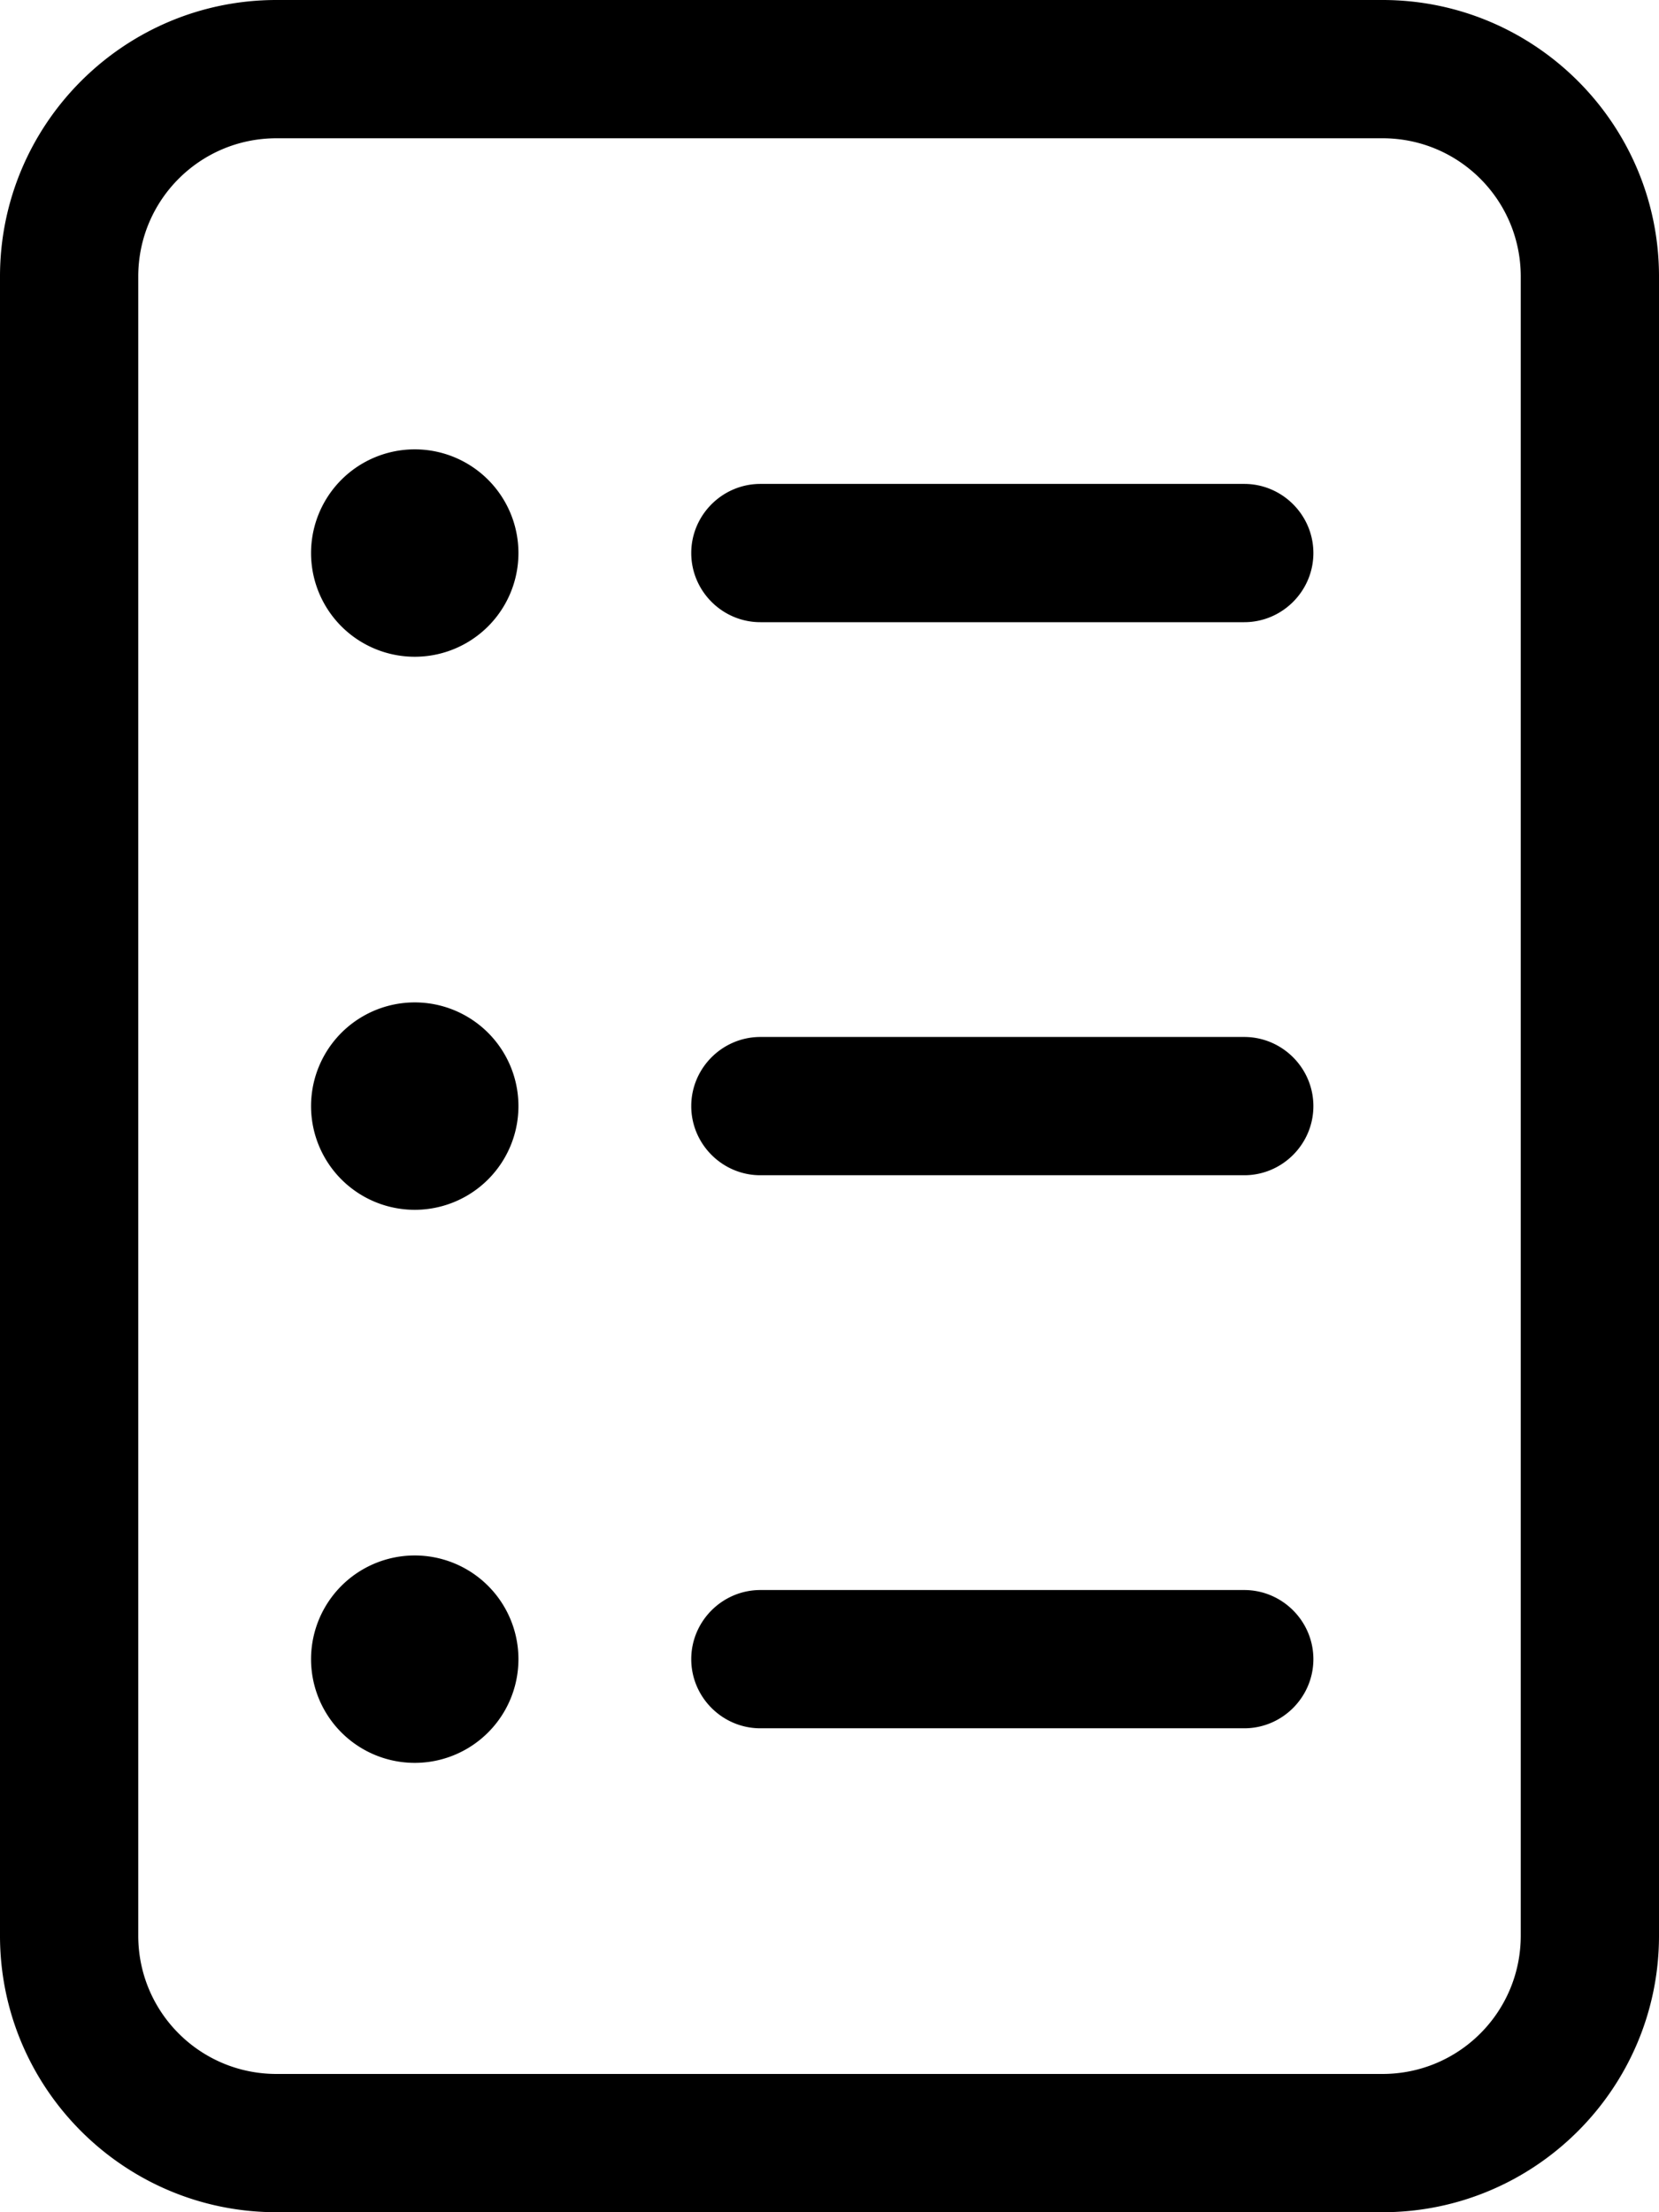 <svg xmlns="http://www.w3.org/2000/svg" viewBox="0 0 384 512"><!--! Font Awesome Pro 7.0.0 by @fontawesome - https://fontawesome.com License - https://fontawesome.com/license (Commercial License) Copyright 2025 Fonticons, Inc. --><path fill="currentColor" d="M320 32c17.7 0 32 14.3 32 32l0 384c0 17.7-14.3 32-32 32L64 480c-17.7 0-32-14.3-32-32L32 64c0-17.7 14.3-32 32-32l256 0zM64 0C28.7 0 0 28.7 0 64L0 448c0 35.3 28.7 64 64 64l256 0c35.3 0 64-28.7 64-64l0-384c0-35.3-28.7-64-64-64L64 0zm96 128c0 8.8 7.2 16 16 16l112 0c8.8 0 16-7.2 16-16s-7.2-16-16-16l-112 0c-8.8 0-16 7.2-16 16zm0 128c0 8.8 7.2 16 16 16l112 0c8.8 0 16-7.2 16-16s-7.2-16-16-16l-112 0c-8.8 0-16 7.2-16 16zm0 128c0 8.8 7.2 16 16 16l112 0c8.8 0 16-7.2 16-16s-7.2-16-16-16l-112 0c-8.8 0-16 7.2-16 16zM96 104a24 24 0 1 0 0 48 24 24 0 1 0 0-48zM72 256a24 24 0 1 0 48 0 24 24 0 1 0 -48 0zM96 360a24 24 0 1 0 0 48 24 24 0 1 0 0-48z"/></svg>